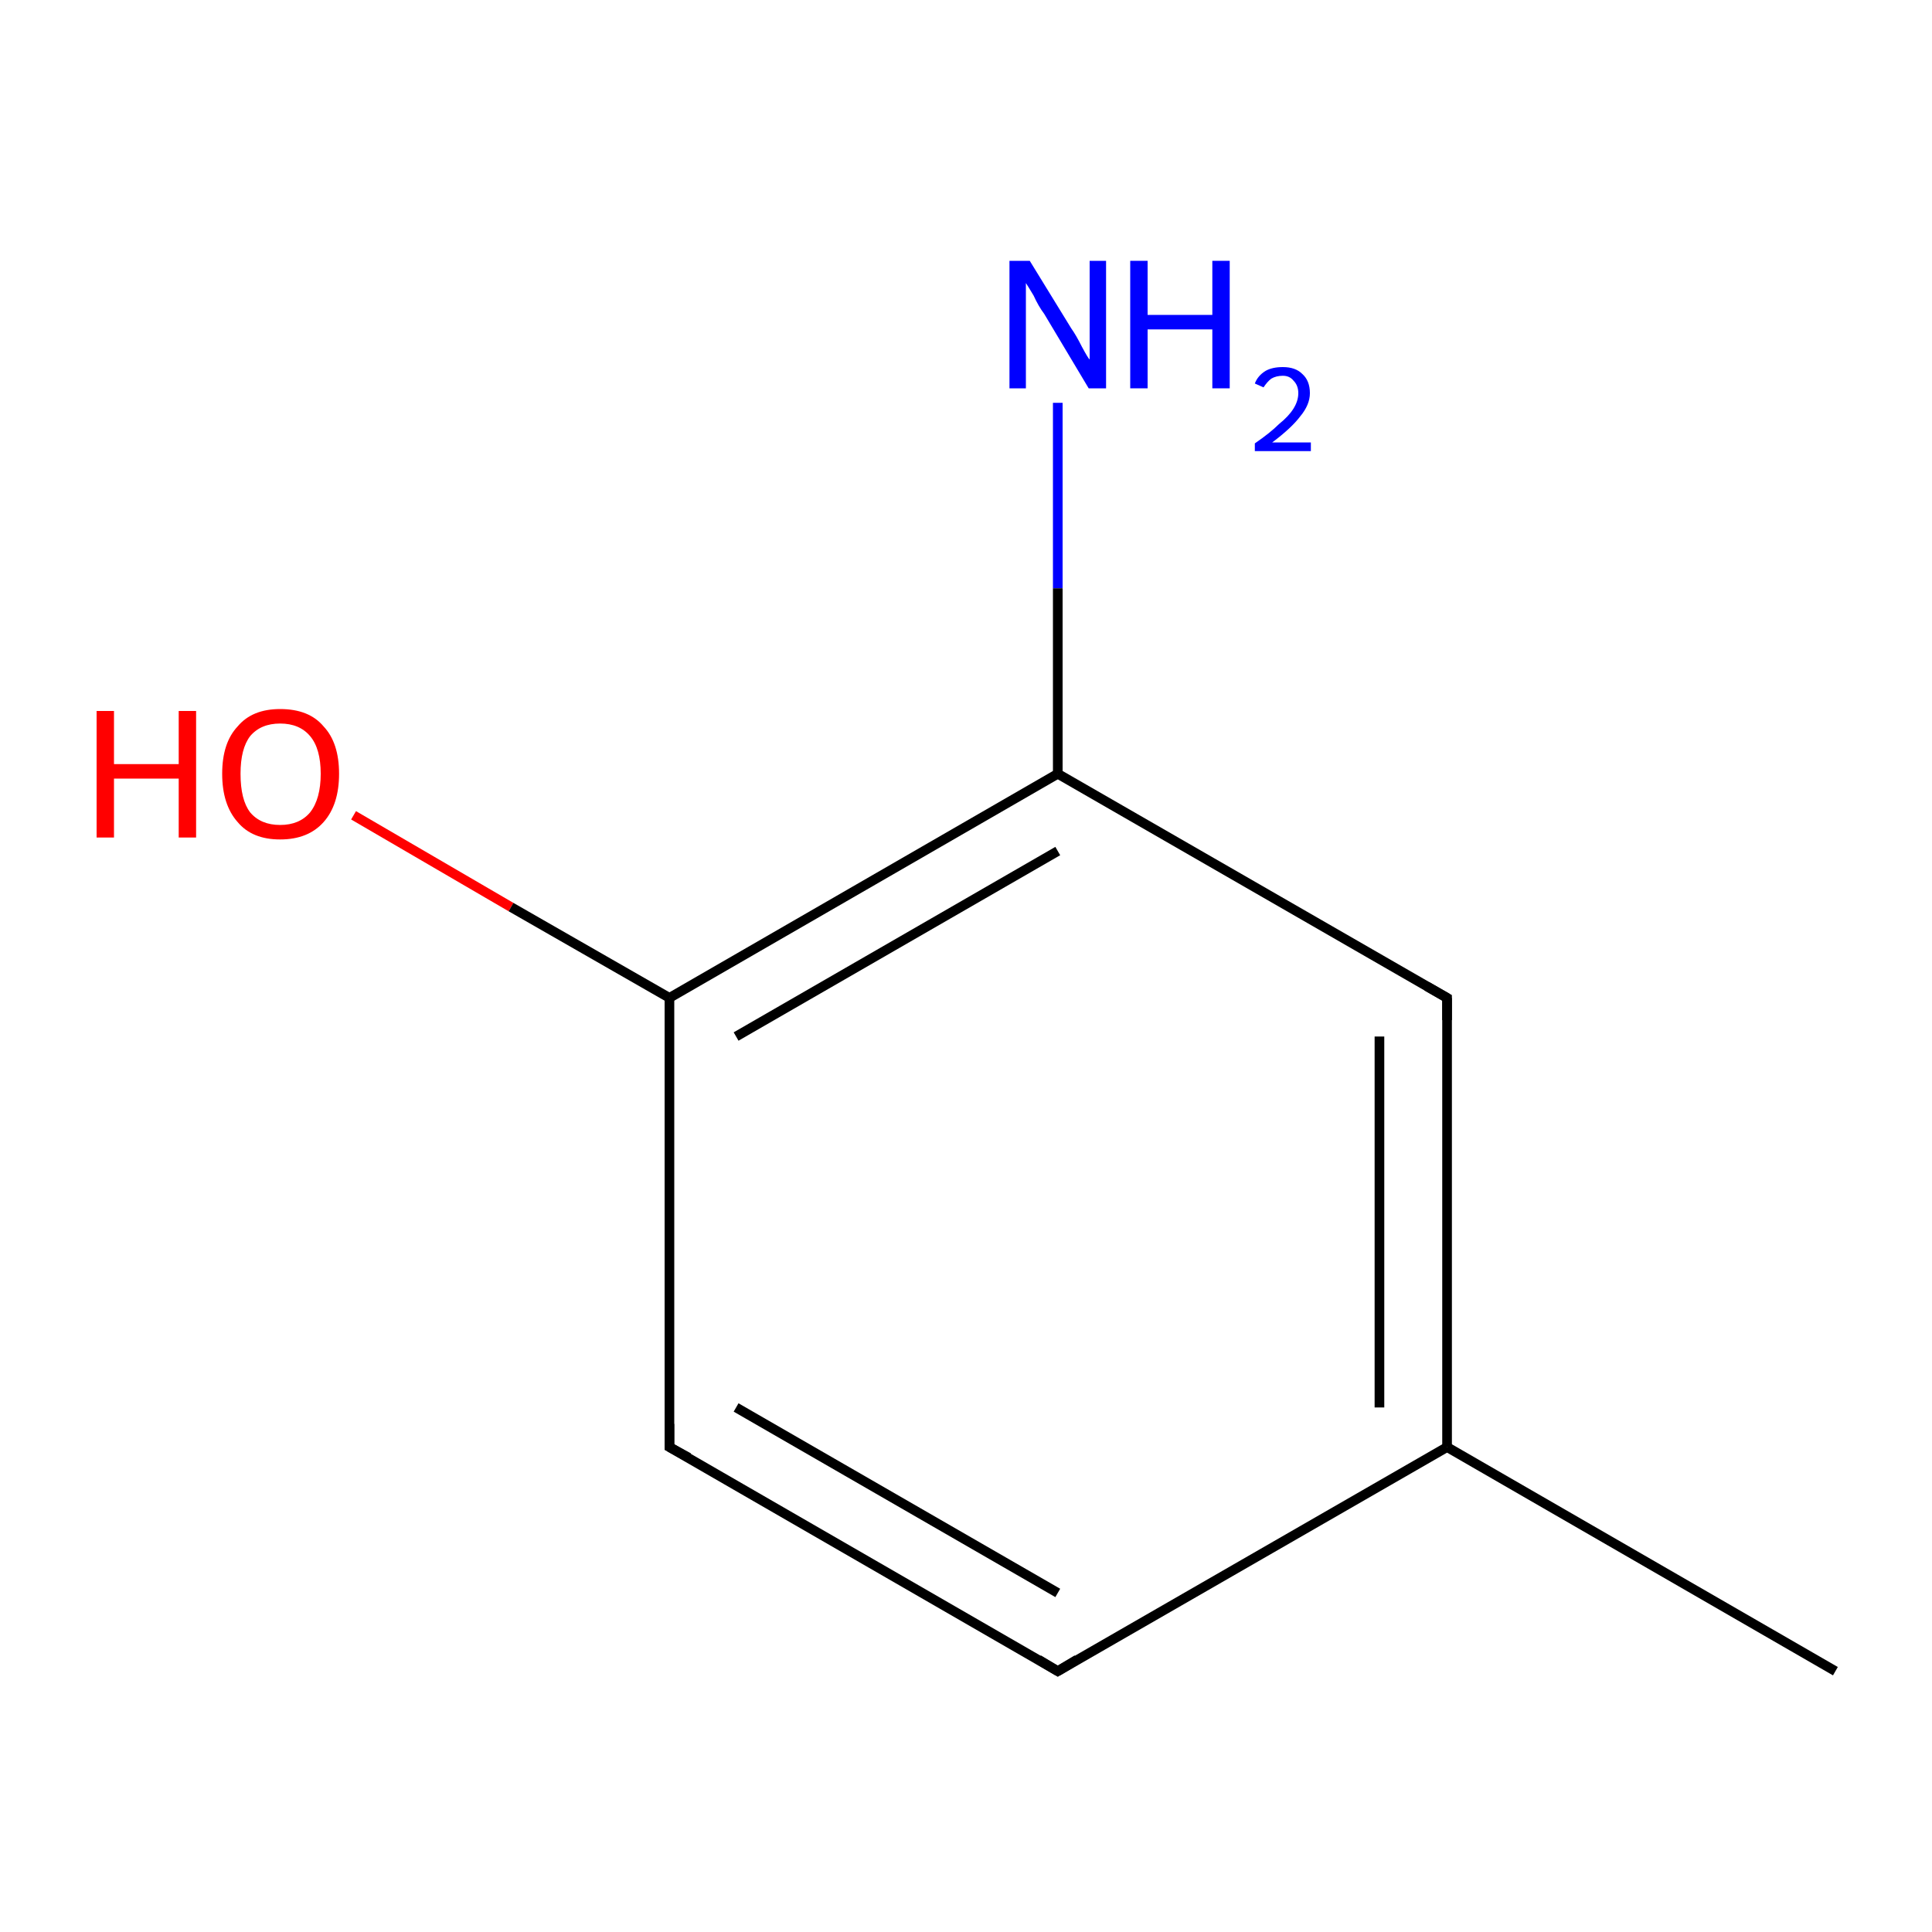 <?xml version='1.0' encoding='iso-8859-1'?>
<svg version='1.1' baseProfile='full'
              xmlns='http://www.w3.org/2000/svg'
                      xmlns:rdkit='http://www.rdkit.org/xml'
                      xmlns:xlink='http://www.w3.org/1999/xlink'
                  xml:space='preserve'
width='200px' height='200px' viewBox='0 0 200 200'>
<!-- END OF HEADER -->
<rect style='opacity:1.0;fill:#FFFFFF;stroke:none' width='200.0' height='200.0' x='0.0' y='0.0'> </rect>
<path class='bond-0 atom-0 atom-2' d='M 109.5,41.7 L 109.5,60.9' style='fill:none;fill-rule:evenodd;stroke:#0000FF;stroke-width:1.0px;stroke-linecap:butt;stroke-linejoin:miter;stroke-opacity:1' />
<path class='bond-0 atom-0 atom-2' d='M 109.5,60.9 L 109.5,80.1' style='fill:none;fill-rule:evenodd;stroke:#000000;stroke-width:1.0px;stroke-linecap:butt;stroke-linejoin:miter;stroke-opacity:1' />
<path class='bond-1 atom-1 atom-3' d='M 36.6,84.4 L 52.9,93.9' style='fill:none;fill-rule:evenodd;stroke:#FF0000;stroke-width:1.0px;stroke-linecap:butt;stroke-linejoin:miter;stroke-opacity:1' />
<path class='bond-1 atom-1 atom-3' d='M 52.9,93.9 L 69.3,103.3' style='fill:none;fill-rule:evenodd;stroke:#000000;stroke-width:1.0px;stroke-linecap:butt;stroke-linejoin:miter;stroke-opacity:1' />
<path class='bond-2 atom-2 atom-3' d='M 109.5,80.1 L 69.3,103.3' style='fill:none;fill-rule:evenodd;stroke:#000000;stroke-width:1.0px;stroke-linecap:butt;stroke-linejoin:miter;stroke-opacity:1' />
<path class='bond-2 atom-2 atom-3' d='M 109.5,88.1 L 76.2,107.3' style='fill:none;fill-rule:evenodd;stroke:#000000;stroke-width:1.0px;stroke-linecap:butt;stroke-linejoin:miter;stroke-opacity:1' />
<path class='bond-3 atom-2 atom-7' d='M 109.5,80.1 L 149.8,103.3' style='fill:none;fill-rule:evenodd;stroke:#000000;stroke-width:1.0px;stroke-linecap:butt;stroke-linejoin:miter;stroke-opacity:1' />
<path class='bond-4 atom-3 atom-4' d='M 69.3,103.3 L 69.3,149.8' style='fill:none;fill-rule:evenodd;stroke:#000000;stroke-width:1.0px;stroke-linecap:butt;stroke-linejoin:miter;stroke-opacity:1' />
<path class='bond-5 atom-4 atom-5' d='M 69.3,149.8 L 109.5,173.0' style='fill:none;fill-rule:evenodd;stroke:#000000;stroke-width:1.0px;stroke-linecap:butt;stroke-linejoin:miter;stroke-opacity:1' />
<path class='bond-5 atom-4 atom-5' d='M 76.2,145.7 L 109.5,164.9' style='fill:none;fill-rule:evenodd;stroke:#000000;stroke-width:1.0px;stroke-linecap:butt;stroke-linejoin:miter;stroke-opacity:1' />
<path class='bond-6 atom-5 atom-6' d='M 109.5,173.0 L 149.8,149.8' style='fill:none;fill-rule:evenodd;stroke:#000000;stroke-width:1.0px;stroke-linecap:butt;stroke-linejoin:miter;stroke-opacity:1' />
<path class='bond-7 atom-6 atom-7' d='M 149.8,149.8 L 149.8,103.3' style='fill:none;fill-rule:evenodd;stroke:#000000;stroke-width:1.0px;stroke-linecap:butt;stroke-linejoin:miter;stroke-opacity:1' />
<path class='bond-7 atom-6 atom-7' d='M 142.8,145.7 L 142.8,107.3' style='fill:none;fill-rule:evenodd;stroke:#000000;stroke-width:1.0px;stroke-linecap:butt;stroke-linejoin:miter;stroke-opacity:1' />
<path class='bond-8 atom-6 atom-8' d='M 149.8,149.8 L 190.0,173.0' style='fill:none;fill-rule:evenodd;stroke:#000000;stroke-width:1.0px;stroke-linecap:butt;stroke-linejoin:miter;stroke-opacity:1' />
<path d='M 69.3,147.4 L 69.3,149.8 L 71.3,150.9' style='fill:none;stroke:#000000;stroke-width:1.0px;stroke-linecap:butt;stroke-linejoin:miter;stroke-opacity:1;' />
<path d='M 107.5,171.8 L 109.5,173.0 L 111.5,171.8' style='fill:none;stroke:#000000;stroke-width:1.0px;stroke-linecap:butt;stroke-linejoin:miter;stroke-opacity:1;' />
<path d='M 147.7,102.1 L 149.8,103.3 L 149.8,105.6' style='fill:none;stroke:#000000;stroke-width:1.0px;stroke-linecap:butt;stroke-linejoin:miter;stroke-opacity:1;' />
<path class='atom-0' d='M 106.6 27.0
L 110.9 34.0
Q 111.4 34.7, 112.0 35.9
Q 112.7 37.2, 112.8 37.2
L 112.8 27.0
L 114.5 27.0
L 114.5 40.2
L 112.7 40.2
L 108.1 32.5
Q 107.5 31.7, 107.0 30.6
Q 106.4 29.6, 106.2 29.3
L 106.2 40.2
L 104.5 40.2
L 104.5 27.0
L 106.6 27.0
' fill='#0000FF'/>
<path class='atom-0' d='M 117.0 27.0
L 118.8 27.0
L 118.8 32.6
L 125.5 32.6
L 125.5 27.0
L 127.3 27.0
L 127.3 40.2
L 125.5 40.2
L 125.5 34.1
L 118.8 34.1
L 118.8 40.2
L 117.0 40.2
L 117.0 27.0
' fill='#0000FF'/>
<path class='atom-0' d='M 129.9 39.7
Q 130.2 38.9, 131.0 38.4
Q 131.7 38.0, 132.8 38.0
Q 134.1 38.0, 134.8 38.7
Q 135.6 39.4, 135.6 40.7
Q 135.6 41.9, 134.6 43.1
Q 133.7 44.3, 131.7 45.8
L 135.7 45.8
L 135.7 46.7
L 129.9 46.7
L 129.9 45.9
Q 131.5 44.8, 132.4 43.9
Q 133.4 43.1, 133.9 42.3
Q 134.4 41.5, 134.4 40.7
Q 134.4 39.9, 133.9 39.4
Q 133.5 38.9, 132.8 38.9
Q 132.1 38.9, 131.6 39.2
Q 131.2 39.5, 130.8 40.1
L 129.9 39.7
' fill='#0000FF'/>
<path class='atom-1' d='M 10.0 73.6
L 11.8 73.6
L 11.8 79.1
L 18.5 79.1
L 18.5 73.6
L 20.3 73.6
L 20.3 86.7
L 18.5 86.7
L 18.5 80.6
L 11.8 80.6
L 11.8 86.7
L 10.0 86.7
L 10.0 73.6
' fill='#FF0000'/>
<path class='atom-1' d='M 23.0 80.1
Q 23.0 76.9, 24.6 75.2
Q 26.1 73.4, 29.0 73.4
Q 32.0 73.4, 33.5 75.2
Q 35.1 76.9, 35.1 80.1
Q 35.1 83.3, 33.5 85.1
Q 31.9 86.9, 29.0 86.9
Q 26.1 86.9, 24.6 85.1
Q 23.0 83.3, 23.0 80.1
M 29.0 85.4
Q 31.0 85.4, 32.1 84.1
Q 33.2 82.7, 33.2 80.1
Q 33.2 77.5, 32.1 76.2
Q 31.0 74.9, 29.0 74.9
Q 27.0 74.9, 25.9 76.2
Q 24.9 77.5, 24.9 80.1
Q 24.9 82.8, 25.9 84.1
Q 27.0 85.4, 29.0 85.4
' fill='#FF0000'/>
</svg>
